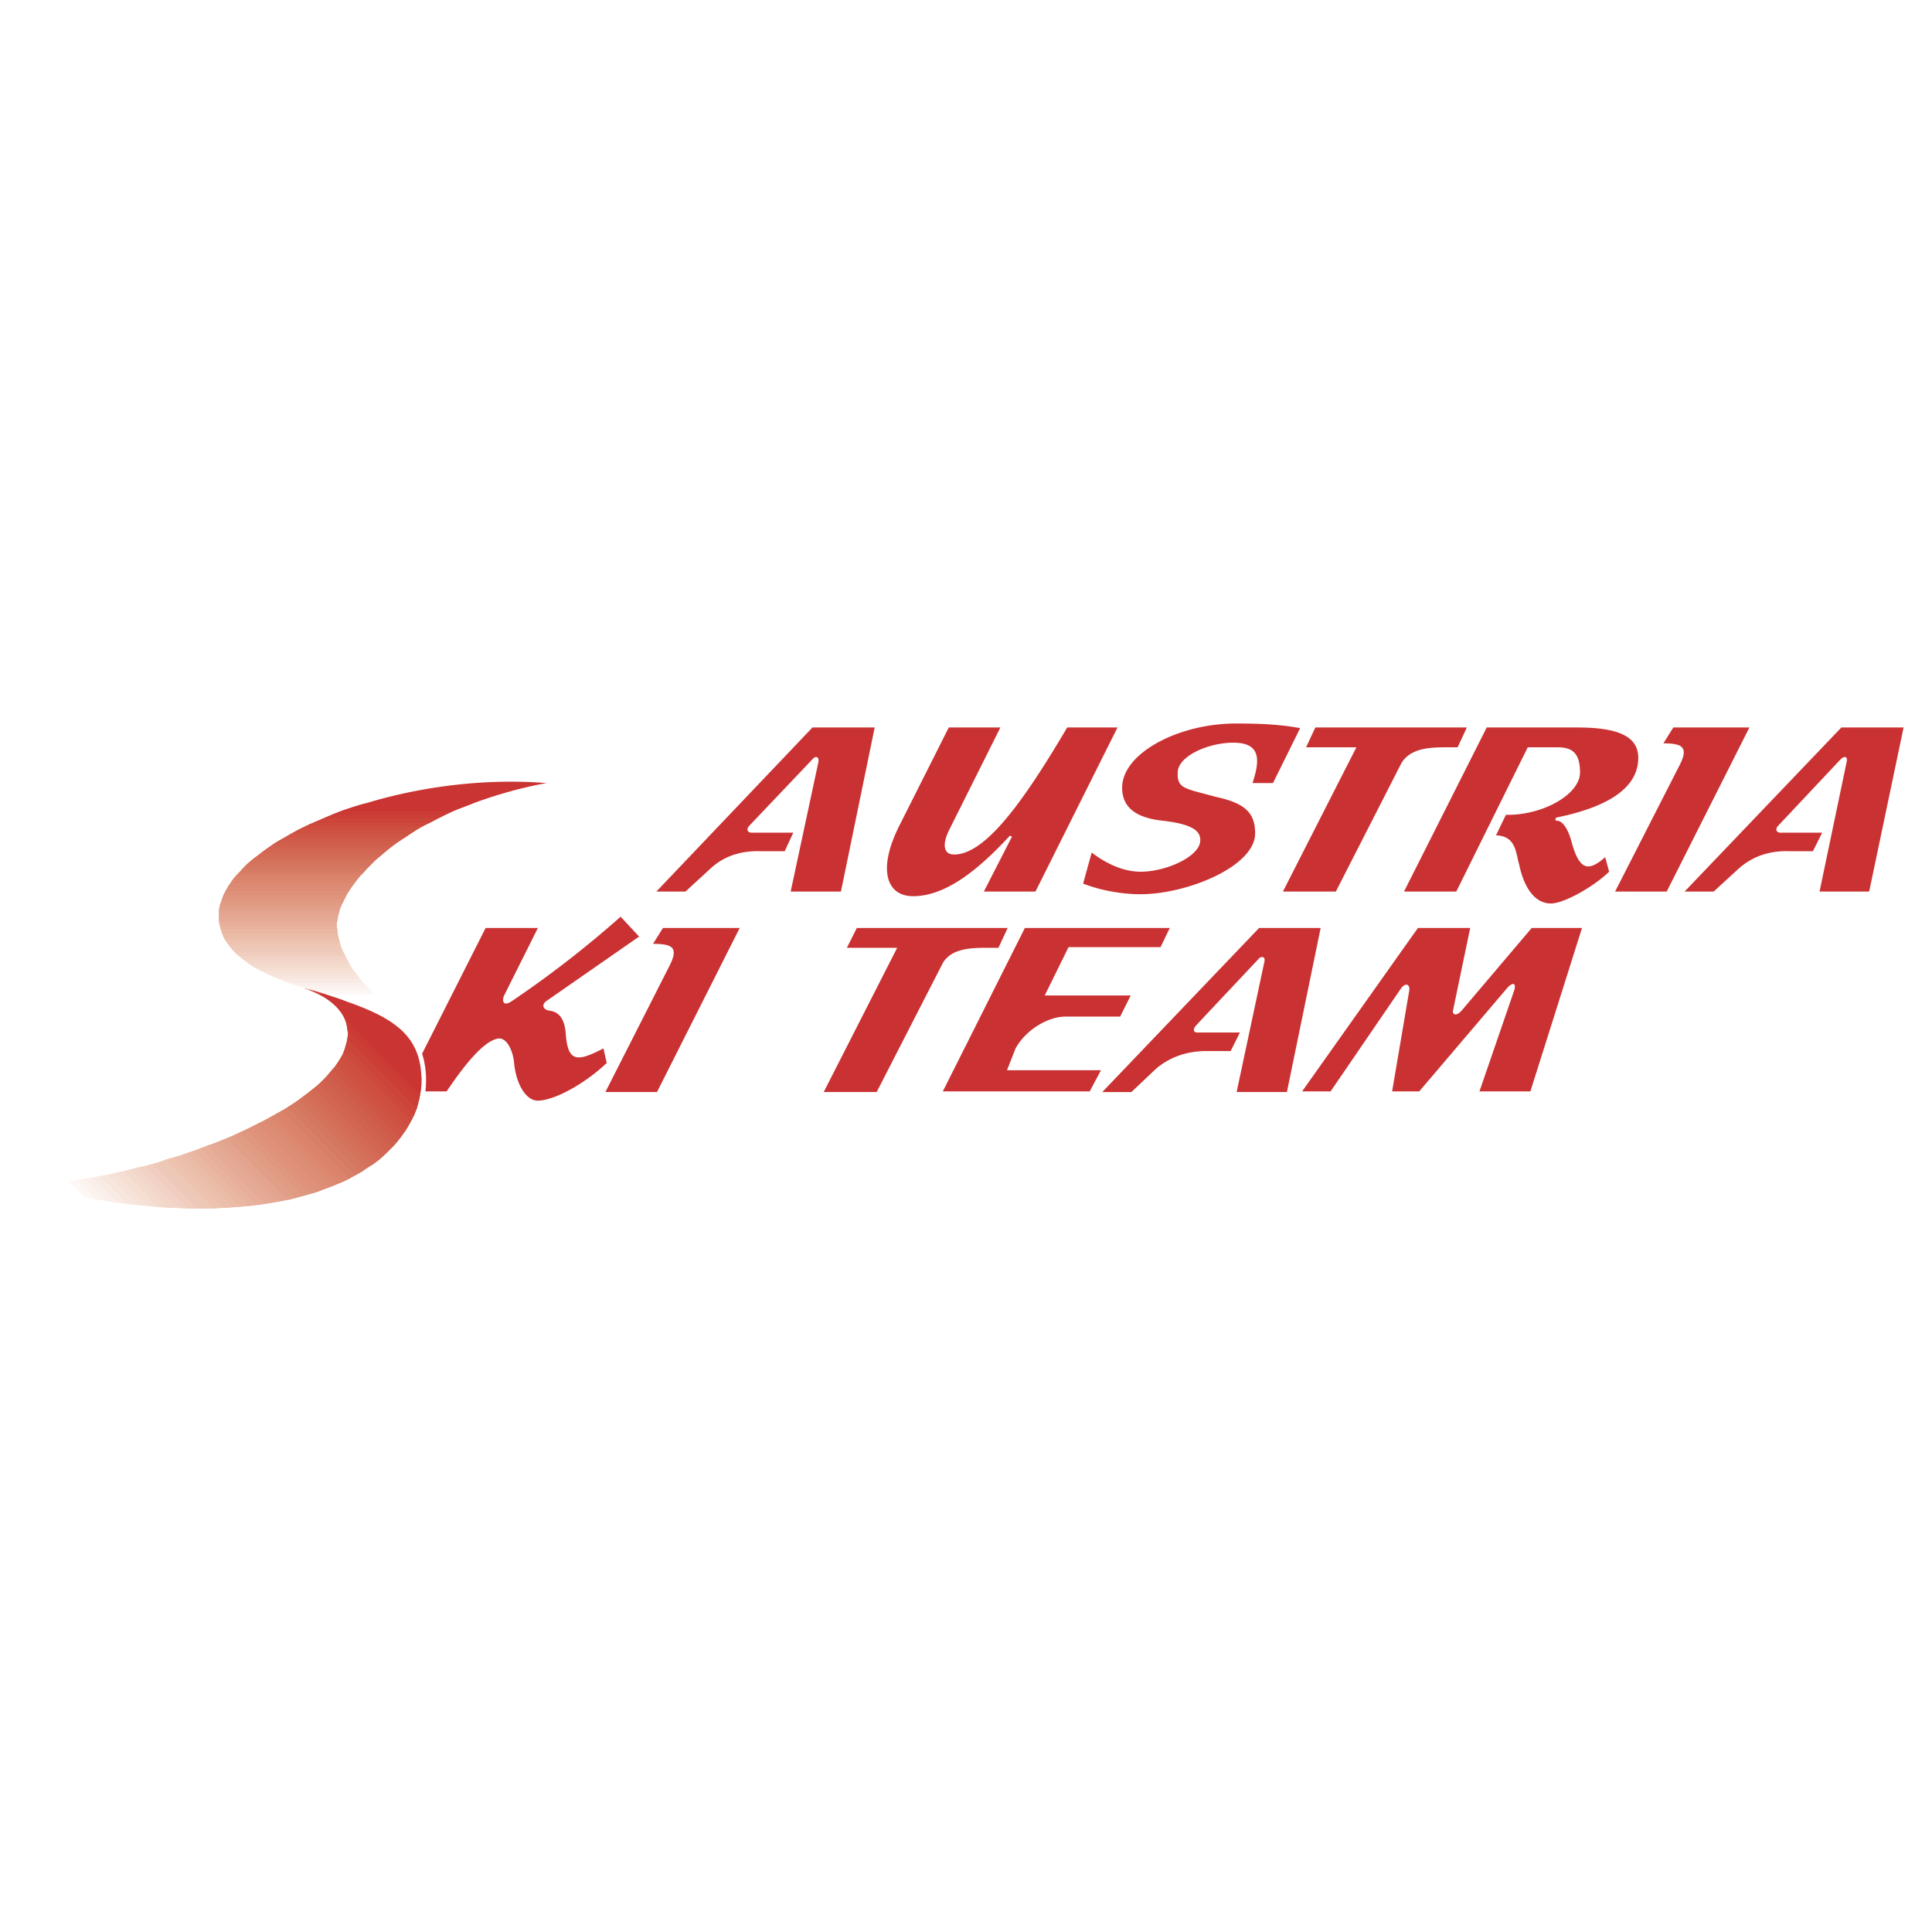 <svg xmlns="http://www.w3.org/2000/svg" width="2500" height="2500" viewBox="0 0 192.756 192.756"><path fill="#fff" d="M0 192.756h192.756V0H0v192.756z"/><path d="M81.062 72.58h6.205l-3.366 16.372h-5.017l2.772-12.939c.066-.594-.33-.594-.594-.265l-6.271 6.602c-.396.396-.198.726.198.726h4.159l-.858 1.848h-2.376c-2.047-.065-3.763.529-5.083 1.783l-2.443 2.245h-2.904L81.062 72.58zM94.661 72.58h5.148l-5.148 10.298c-.661 1.387-.528 2.377.527 2.377 3.168 0 6.998-5.414 11.289-12.675h5.017l-8.186 16.372h-5.149l2.773-5.414c.066-.131-.198-.198-.265-.066-3.301 3.565-6.469 5.942-9.572 5.942-2.64 0-3.565-2.641-1.386-6.998l4.952-9.836zM129.715 72.646l-2.707 5.479h-2.046c.792-2.377.792-4.027-1.914-4.027-2.575 0-5.546 1.386-5.546 2.971-.066 1.65.726 1.584 3.829 2.443 2.771.593 3.895 1.517 3.895 3.631 0 3.3-6.8 6.073-11.421 6.073-1.979 0-4.026-.397-5.743-1.057l.858-3.102c1.188.924 2.971 1.914 4.885 1.914 2.641 0 5.941-1.585 5.941-3.102.066-.991-.857-1.65-3.696-1.981-2.509-.264-4.094-1.188-4.094-3.301 0-3.432 5.613-6.403 11.355-6.403 2.113 0 4.291.066 6.404.462zM131.232 72.58h15.118l-.925 1.98h-1.122c-1.65 0-3.565.066-4.489 1.585l-6.536 12.807h-5.28l7.328-14.392h-5.018l.924-1.98zM148.331 72.58h8.978c3.962 0 6.14.792 6.14 3.037 0 2.97-2.972 4.885-8.119 5.941-.199.066-.199.33 0 .33.791 0 1.319 1.452 1.518 2.31.727 2.443 1.52 2.905 3.301 1.321l.396 1.452c-1.651 1.584-4.555 3.169-5.811 3.169-1.649 0-2.705-1.65-3.168-3.895-.331-1.057-.265-2.838-2.31-2.905l.99-2.045c3.696.065 7.393-2.047 7.393-4.226 0-1.716-.594-2.509-2.178-2.509h-3.037l-7.13 14.392h-5.215l8.252-16.372zM166.946 72.58h7.592l-8.251 16.372h-5.149l6.469-12.675c.859-1.717.264-2.113-1.649-2.113l.988-1.584zM183.715 72.58h6.206l-3.434 16.372h-4.95l2.704-12.939c.134-.594-.263-.594-.593-.265l-6.206 6.602c-.396.396-.196.726.199.726h4.159l-.925 1.848H178.5c-1.981-.065-3.697.529-5.083 1.783l-2.442 2.245h-2.905l15.645-16.372zM125.622 92.583h6.14l-3.367 16.37h-5.017l2.771-13.004c.132-.527-.329-.594-.594-.264l-6.205 6.602c-.396.463-.265.727.132.727h4.225l-.923 1.848h-2.377c-1.981 0-3.697.594-5.085 1.781l-2.441 2.311h-2.905l15.646-16.371zM85.485 92.583h15.052l-.925 1.98h-1.123c-1.649 0-3.564.065-4.423 1.518l-6.601 12.872h-5.282l7.328-14.39h-5.017l.991-1.98zM66.143 92.583H73.8l-8.252 16.37H60.4l6.47-12.74c.792-1.65.264-2.046-1.716-2.046l.989-1.584zM102.252 92.583h14.458l-.924 1.914h-9.178l-2.376 4.819h8.582l-1.056 2.111h-5.479c-1.651 0-3.896 1.254-4.953 3.17l-.857 2.178h9.374l-1.122 2.113H94.066l8.186-16.305zM129.911 108.889l11.555-16.306h5.215l-1.717 8.251c-.065.396.33.594.859 0l6.996-8.251h5.019l-5.151 16.306h-5.082l3.498-10.166c.198-.859-.395-.596-.856 0l-8.649 10.166h-2.705l1.715-10.1c.066-.596-.396-.795-.857-.133l-6.997 10.232h-2.843v.001zM48.451 92.583h5.215l-3.367 6.733c-.198.395-.198 1.188.726.594a104.336 104.336 0 0 0 10.894-8.45l1.848 1.98-9.308 6.47c-.396.33-.33.791.33.924.726.066 1.519.529 1.651 2.244.198 2.906 1.122 2.906 3.763 1.52l.33 1.451c-1.915 1.85-5.083 3.764-6.932 3.764-1.188-.066-2.113-1.717-2.311-3.764-.065-.857-.528-2.375-1.452-2.443-1.65.068-4.027 3.434-5.281 5.283h-2.112c.132-1.254.065-2.51-.33-3.764l6.336-12.542zm-6.932 16.306h-1.254l.99-2.047.264 2.047z" fill-rule="evenodd" clip-rule="evenodd" fill="#ca3132"/><path d="M40.529 103.277c-2.904-1.32-5.215-2.84-8.384-4.094h5.215c.134.133.265.264.463.396 1.122 1.189 2.046 2.378 2.706 3.698z" fill-rule="evenodd" clip-rule="evenodd" fill="#fff"/><path d="M37.756 99.58h-4.687l-1.98-.791h5.875l.792.791z" fill-rule="evenodd" clip-rule="evenodd" fill="#fff"/><path d="M37.359 99.184h-5.215c-.594-.199-1.188-.461-1.848-.66-.132 0-.264-.066-.396-.131h6.733c.199.263.463.527.726.791z" fill-rule="evenodd" clip-rule="evenodd" fill="#fdf8f5"/><path d="M36.964 98.789h-5.875c-.264-.066-.528-.133-.792-.266-.529-.131-1.056-.33-1.519-.463h7.46l.726.729z" fill-rule="evenodd" clip-rule="evenodd" fill="#fcf3ee"/><path d="M36.634 98.393h-6.733c-.792-.199-1.453-.463-2.113-.727h8.12c.264.264.462.527.726.727z" fill-rule="evenodd" clip-rule="evenodd" fill="#faefea"/><path d="M36.238 98.061h-7.46c-.66-.264-1.32-.527-1.914-.791h8.78l.594.791z" fill-rule="evenodd" clip-rule="evenodd" fill="#f9ebe4"/><path d="M35.908 97.666h-8.12c-.594-.266-1.188-.529-1.65-.793h9.176l.594.793z" fill-rule="evenodd" clip-rule="evenodd" fill="#f7e6de"/><path d="M35.644 97.27h-8.78c-.528-.264-.99-.463-1.452-.727h9.638c.198.199.396.463.594.727z" fill-rule="evenodd" clip-rule="evenodd" fill="#f6e2d8"/><path d="M35.313 96.873h-9.176c-.528-.197-.924-.462-1.321-.727h10.035c.132.265.331.53.462.727z" fill-rule="evenodd" clip-rule="evenodd" fill="#f5ded2"/><path d="M35.05 96.543h-9.638a16.194 16.194 0 0 1-1.123-.792h10.365l.396.792z" fill-rule="evenodd" clip-rule="evenodd" fill="#f4dacd"/><path d="M34.852 96.146H24.816l-.99-.792h10.629c.066.265.265.529.397.792z" fill-rule="evenodd" clip-rule="evenodd" fill="#f2d6c9"/><path d="M34.654 95.751H24.289c-.33-.264-.594-.462-.857-.726h10.826c.131.198.198.462.396.726z" fill-rule="evenodd" clip-rule="evenodd" fill="#f1d2c4"/><path d="M34.456 95.355H23.827a3.787 3.787 0 0 1-.726-.727H34.06c.131.264.264.463.396.727z" fill-rule="evenodd" clip-rule="evenodd" fill="#f0cdbe"/><path d="M34.258 95.025H23.432c-.265-.264-.463-.528-.661-.792h11.157c.132.264.198.528.33.792z" fill-rule="evenodd" clip-rule="evenodd" fill="#eec9b9"/><path d="M34.06 94.628H23.101c-.264-.264-.396-.527-.594-.791h11.355l.198.791z" fill-rule="evenodd" clip-rule="evenodd" fill="#eec7b5"/><path d="M33.928 94.233H22.771c-.198-.264-.331-.529-.462-.726H33.73c.065.197.132.462.198.726z" fill-rule="evenodd" clip-rule="evenodd" fill="#edc3b0"/><path d="M33.862 93.837H22.507a2.457 2.457 0 0 1-.33-.727h11.487c.065.265.131.463.198.727z" fill-rule="evenodd" clip-rule="evenodd" fill="#ebbfab"/><path d="M33.729 93.507h-11.42c-.132-.265-.198-.529-.264-.792h11.619c0 .263.065.527.065.792z" fill-rule="evenodd" clip-rule="evenodd" fill="#eabba7"/><path d="M33.664 93.111H22.177c-.132-.264-.198-.528-.264-.793h11.685c0 .265.066.529.066.793z" fill-rule="evenodd" clip-rule="evenodd" fill="#e9b7a2"/><path d="M33.664 92.714H22.045l-.198-.792h11.817c-.066.131-.066.197-.066.329 0 .134 0 .332.066.463z" fill-rule="evenodd" clip-rule="evenodd" fill="#e8b29e"/><path d="M33.598 92.318H21.913c-.066-.264-.066-.462-.066-.726h11.817c0 .198-.066.461-.066.66v.066z" fill-rule="evenodd" clip-rule="evenodd" fill="#e7ae99"/><path d="M33.664 91.923H21.847v-.595-.132h11.948c-.066.264-.131.528-.131.727z" fill-rule="evenodd" clip-rule="evenodd" fill="#e5aa96"/><path d="M33.664 91.592H21.847v-.265-.527h12.015l-.198.792z" fill-rule="evenodd" clip-rule="evenodd" fill="#e4a791"/><path d="M33.795 91.196H21.847c0-.264 0-.528.066-.792h12.081l-.199.792z" fill-rule="evenodd" clip-rule="evenodd" fill="#e3a38d"/><path d="M33.862 90.8H21.847c.066-.265.066-.462.198-.727h12.146c-.131.265-.197.463-.329.727z" fill-rule="evenodd" clip-rule="evenodd" fill="#e29f88"/><path d="M33.994 90.404H21.913c.066-.198.132-.462.264-.726h12.212a7.01 7.01 0 0 1-.395.726z" fill-rule="evenodd" clip-rule="evenodd" fill="#e19b84"/><path d="M34.191 90.074H22.045c.065-.264.132-.528.264-.793h12.279l-.397.793z" fill-rule="evenodd" clip-rule="evenodd" fill="#e09780"/><path d="M34.389 89.678H22.177c.066-.264.198-.529.33-.792h12.279l-.397.792z" fill-rule="evenodd" clip-rule="evenodd" fill="#df937c"/><path d="M34.588 89.281H22.309a7.31 7.31 0 0 1 .396-.726H35.05c-.132.264-.33.462-.462.726z" fill-rule="evenodd" clip-rule="evenodd" fill="#de9079"/><path d="M34.786 88.886H22.507c.132-.199.264-.461.462-.727h12.345c-.198.265-.331.528-.528.727z" fill-rule="evenodd" clip-rule="evenodd" fill="#dd8c75"/><path d="M35.05 88.555H22.705c.132-.264.33-.527.527-.791h12.411l-.593.791z" fill-rule="evenodd" clip-rule="evenodd" fill="#dd8a72"/><path d="M35.313 88.159H22.969c.132-.264.33-.528.594-.792h12.411c-.264.264-.462.528-.661.792z" fill-rule="evenodd" clip-rule="evenodd" fill="#dc866e"/><path d="M35.644 87.764H23.232c.199-.266.396-.529.66-.727h12.411c-.263.198-.461.462-.659.727z" fill-rule="evenodd" clip-rule="evenodd" fill="#db836b"/><path d="M35.974 87.367H23.563c.199-.264.461-.462.66-.726h12.411c-.264.264-.462.528-.66.726z" fill-rule="evenodd" clip-rule="evenodd" fill="#da7f67"/><path d="M36.304 87.037H23.893c.198-.264.462-.528.727-.792h12.41c-.264.264-.528.528-.726.792z" fill-rule="evenodd" clip-rule="evenodd" fill="#d67a63"/><path d="M36.634 86.641H24.223c.264-.264.529-.529.859-.792h12.344l-.792.792z" fill-rule="evenodd" clip-rule="evenodd" fill="#d57660"/><path d="M37.03 86.245H24.62c.264-.264.594-.528.924-.726h12.279c-.265.198-.529.462-.793.726z" fill-rule="evenodd" clip-rule="evenodd" fill="#d4725c"/><path d="M37.426 85.849H25.082c.264-.264.594-.463.924-.727h12.279c-.33.264-.596.463-.859.727z" fill-rule="evenodd" clip-rule="evenodd" fill="#d46e59"/><path d="M37.823 85.519H25.544l.99-.793h12.213c-.33.265-.596.529-.924.793z" fill-rule="evenodd" clip-rule="evenodd" fill="#d36a55"/><path d="M38.285 85.123H26.006c.33-.264.726-.527 1.122-.792h12.146c-.395.264-.659.528-.989.792z" fill-rule="evenodd" clip-rule="evenodd" fill="#d26653"/><path d="M38.747 84.726H26.534c.396-.264.726-.528 1.188-.792h12.081c-.396.264-.726.528-1.056.792z" fill-rule="evenodd" clip-rule="evenodd" fill="#d1624f"/><path d="M39.274 84.331H27.128c.33-.265.793-.528 1.188-.727h12.015c-.396.265-.727.462-1.057.727z" fill-rule="evenodd" clip-rule="evenodd" fill="#d05e4c"/><path d="M39.803 83.934H27.722c.396-.198.792-.462 1.255-.726h11.948c-.396.264-.792.528-1.122.726z" fill-rule="evenodd" clip-rule="evenodd" fill="#d05a49"/><path d="M40.331 83.604H28.315l1.387-.792h11.816l-1.187.792z" fill-rule="evenodd" clip-rule="evenodd" fill="#cf5545"/><path d="M40.925 83.208H28.977c.461-.264.99-.527 1.518-.792h11.684c-.461.265-.858.528-1.254.792z" fill-rule="evenodd" clip-rule="evenodd" fill="#ce5142"/><path d="M41.519 82.812H29.703c.528-.264 1.056-.528 1.584-.726h11.619c-.462.198-.924.462-1.387.726z" fill-rule="evenodd" clip-rule="evenodd" fill="#ce4e3f"/><path d="M42.179 82.416H30.495c.528-.264 1.056-.462 1.65-.726h11.487c-.529.264-.991.529-1.453.726z" fill-rule="evenodd" clip-rule="evenodd" fill="#cd493c"/><path d="M42.906 82.086H31.287l1.782-.792h11.355c-.528.264-1.056.528-1.518.792z" fill-rule="evenodd" clip-rule="evenodd" fill="#cc443a"/><path d="M43.632 81.69H32.145c.66-.264 1.254-.528 1.915-.792h11.222c-.594.264-1.122.528-1.65.792z" fill-rule="evenodd" clip-rule="evenodd" fill="#cc3f37"/><path d="M44.424 81.294H33.069a19.711 19.711 0 0 1 2.113-.728H46.14c-.594.199-1.188.463-1.716.728z" fill-rule="evenodd" clip-rule="evenodd" fill="#cb3a35"/><path d="M45.282 80.898H34.06c.792-.264 1.518-.529 2.31-.726h10.76c-.66.264-1.254.462-1.848.726z" fill-rule="evenodd" clip-rule="evenodd" fill="#ca3432"/><path d="M46.14 80.567H35.182c5.677-1.914 12.542-2.97 19.342-2.442a43.582 43.582 0 0 0-8.384 2.442z" fill-rule="evenodd" clip-rule="evenodd" fill="#ca3432"/><path d="M2.833 118.328c1.321-.133 2.642-.264 4.027-.463l1.651 1.65a110.388 110.388 0 0 1-5.678-1.187z" fill-rule="evenodd" clip-rule="evenodd" fill="#fff"/><path d="M7.39 119.318l-1.321-1.32c.528-.066 1.057-.133 1.585-.264l1.914 1.914c-.726-.064-1.452-.199-2.178-.33z" fill-rule="evenodd" clip-rule="evenodd" fill="#fff"/><path d="M8.512 119.516l-1.651-1.65c.529-.064 1.057-.131 1.585-.264l2.245 2.244c-.727-.131-1.453-.198-2.179-.33z" fill-rule="evenodd" clip-rule="evenodd" fill="#fdf8f5"/><path d="M9.567 119.648l-1.914-1.914c.528-.068 1.056-.133 1.584-.264l2.509 2.508c-.725-.066-1.452-.197-2.179-.33z" fill-rule="evenodd" clip-rule="evenodd" fill="#fcf3ee"/><path d="M10.69 119.846l-2.245-2.244c.528-.066 1.056-.131 1.518-.264l2.773 2.771c-.659-.064-1.385-.13-2.046-.263z" fill-rule="evenodd" clip-rule="evenodd" fill="#faefea"/><path d="M11.747 119.979l-2.509-2.508c.462-.066.99-.199 1.518-.266l3.037 3.037c-.66-.066-1.386-.133-2.046-.263z" fill-rule="evenodd" clip-rule="evenodd" fill="#f9ebe4"/><path d="M12.737 120.109l-2.773-2.771a10.101 10.101 0 0 0 1.518-.33l3.301 3.301c-.66-.067-1.32-.133-2.046-.2z" fill-rule="evenodd" clip-rule="evenodd" fill="#f7e6de"/><path d="M13.793 120.242l-3.037-3.037c.462-.131.991-.197 1.518-.328l3.5 3.564-1.981-.199z" fill-rule="evenodd" clip-rule="evenodd" fill="#f6e2d8"/><path d="M14.783 120.309l-3.301-3.301c.529-.066.991-.197 1.52-.33l3.762 3.83-1.981-.199z" fill-rule="evenodd" clip-rule="evenodd" fill="#f5ded2"/><path d="M15.774 120.441l-3.5-3.564c.463-.135.925-.266 1.453-.398l4.027 4.029c-.66 0-1.321-.067-1.98-.067z" fill-rule="evenodd" clip-rule="evenodd" fill="#f4dacd"/><path d="M16.763 120.508l-3.762-3.83c.462-.131.924-.199 1.452-.33l4.225 4.225c-.66-.065-1.254-.065-1.915-.065z" fill-rule="evenodd" clip-rule="evenodd" fill="#f2d6c9"/><path d="M17.754 120.508l-4.027-4.029c.462-.064.924-.197 1.453-.328l4.422 4.422c-.594-.001-1.254-.001-1.848-.065z" fill-rule="evenodd" clip-rule="evenodd" fill="#f1d2c4"/><path d="M18.678 120.572l-4.225-4.225c.461-.133.924-.266 1.387-.396l4.686 4.621h-1.848z" fill-rule="evenodd" clip-rule="evenodd" fill="#f0cdbe"/><path d="M19.602 120.572l-4.422-4.422c.462-.133.923-.264 1.386-.463l4.819 4.885h-1.783z" fill-rule="evenodd" clip-rule="evenodd" fill="#eec9b9"/><path d="M20.526 120.572l-4.686-4.621c.528-.197.99-.33 1.452-.463l5.017 5.02c-.594 0-1.188.064-1.783.064z" fill-rule="evenodd" clip-rule="evenodd" fill="#eec7b5"/><path d="M21.385 120.572l-4.819-4.885 1.386-.396 5.215 5.15c-.594.067-1.188.067-1.782.131z" fill-rule="evenodd" clip-rule="evenodd" fill="#edc3b0"/><path d="M22.309 120.508l-5.017-5.02c.462-.131.924-.262 1.386-.461l5.281 5.348c-.527.066-1.122.133-1.65.133z" fill-rule="evenodd" clip-rule="evenodd" fill="#ebbfab"/><path d="M23.167 120.441l-5.215-5.15c.462-.131.924-.33 1.386-.461l5.479 5.479c-.528.066-1.122.132-1.65.132z" fill-rule="evenodd" clip-rule="evenodd" fill="#eabba7"/><path d="M23.959 120.375l-5.281-5.348c.396-.133.858-.264 1.321-.463l5.611 5.678c-.528.067-1.057.133-1.651.133z" fill-rule="evenodd" clip-rule="evenodd" fill="#e9b7a2"/><path d="M24.816 120.309l-5.479-5.479c.462-.199.858-.332 1.32-.529l5.81 5.809c-.528.066-1.121.132-1.651.199z" fill-rule="evenodd" clip-rule="evenodd" fill="#e8b29e"/><path d="M25.61 120.242l-5.611-5.678c.461-.131.857-.328 1.319-.461l5.941 5.875c-.528.067-1.055.198-1.649.264z" fill-rule="evenodd" clip-rule="evenodd" fill="#e7ae99"/><path d="M26.468 120.109l-5.81-5.809c.463-.131.859-.33 1.321-.461l6.007 6.006c-.463.067-.99.2-1.518.264z" fill-rule="evenodd" clip-rule="evenodd" fill="#e5aa96"/><path d="M27.26 119.979l-5.941-5.875c.462-.199.858-.396 1.32-.529l6.139 6.141c-.528.065-1.056.196-1.518.263z" fill-rule="evenodd" clip-rule="evenodd" fill="#e4a791"/><path d="M27.986 119.846l-6.007-6.006c.461-.199.858-.396 1.32-.529l6.205 6.205c-.462.132-.99.199-1.518.33z" fill-rule="evenodd" clip-rule="evenodd" fill="#e3a38d"/><path d="M28.778 119.715l-6.139-6.141c.396-.197.858-.395 1.254-.594l6.338 6.338c-.463.131-.99.266-1.453.397z" fill-rule="evenodd" clip-rule="evenodd" fill="#e29f88"/><path d="M29.504 119.516l-6.205-6.205c.396-.197.792-.396 1.254-.594l6.404 6.402c-.462.133-.99.266-1.453.397z" fill-rule="evenodd" clip-rule="evenodd" fill="#e19b84"/><path d="M30.231 119.318l-6.338-6.338c.462-.197.859-.396 1.254-.594l6.47 6.535c-.463.134-.924.265-1.386.397z" fill-rule="evenodd" clip-rule="evenodd" fill="#e09780"/><path d="M30.957 119.119l-6.404-6.402c.397-.197.793-.396 1.189-.596l6.535 6.537c-.396.199-.858.33-1.32.461z" fill-rule="evenodd" clip-rule="evenodd" fill="#df937c"/><path d="M31.617 118.922l-6.47-6.535c.397-.197.792-.396 1.189-.594l6.668 6.602c-.463.197-.925.33-1.387.527z" fill-rule="evenodd" clip-rule="evenodd" fill="#de9079"/><path d="M32.277 118.658l-6.535-6.537c.396-.197.792-.395 1.188-.658l6.668 6.668a8.085 8.085 0 0 1-1.321.527z" fill-rule="evenodd" clip-rule="evenodd" fill="#dd8c75"/><path d="M33.004 118.395l-6.668-6.602c.396-.199.792-.396 1.188-.66l6.734 6.732c-.396.199-.859.397-1.254.53z" fill-rule="evenodd" clip-rule="evenodd" fill="#dd8a72"/><path d="M33.598 118.131l-6.668-6.668a10.52 10.52 0 0 0 1.188-.66l6.733 6.799c-.395.199-.791.396-1.253.529z" fill-rule="evenodd" clip-rule="evenodd" fill="#dc866e"/><path d="M34.258 117.865l-6.734-6.732c.397-.199.792-.396 1.189-.66l6.733 6.799c-.396.199-.792.394-1.188.593z" fill-rule="evenodd" clip-rule="evenodd" fill="#db836b"/><path d="M34.852 117.602l-6.733-6.799c.396-.197.726-.463 1.123-.66l6.799 6.799c-.397.199-.793.396-1.189.66z" fill-rule="evenodd" clip-rule="evenodd" fill="#da7f67"/><path d="M35.446 117.271l-6.733-6.799c.329-.264.725-.463 1.055-.727l6.8 6.801c-.33.265-.726.462-1.122.725z" fill-rule="evenodd" clip-rule="evenodd" fill="#d67a63"/><path d="M36.04 116.941l-6.799-6.799c.396-.264.726-.527 1.056-.793l6.865 6.865c-.396.2-.726.464-1.122.727z" fill-rule="evenodd" clip-rule="evenodd" fill="#d57660"/><path d="M36.567 116.547l-6.8-6.801c.397-.264.727-.527 1.057-.793l6.865 6.867c-.395.262-.725.528-1.122.727z" fill-rule="evenodd" clip-rule="evenodd" fill="#d4725c"/><path d="M37.162 116.215l-6.865-6.865a14.66 14.66 0 0 0 1.056-.791l6.799 6.865-.99.791z" fill-rule="evenodd" clip-rule="evenodd" fill="#d46e59"/><path d="M37.689 115.82l-6.865-6.867.99-.791 6.8 6.799a11.3 11.3 0 0 1-.925.859z" fill-rule="evenodd" clip-rule="evenodd" fill="#d36a55"/><path d="M38.151 115.424l-6.799-6.865c.33-.264.66-.596.924-.859l6.8 6.799c-.264.331-.594.595-.925.925z" fill-rule="evenodd" clip-rule="evenodd" fill="#d26653"/><path d="M38.615 114.961l-6.8-6.799c.33-.33.66-.594.924-.926l6.8 6.801c-.265.33-.594.594-.924.924z" fill-rule="evenodd" clip-rule="evenodd" fill="#d1624f"/><path d="M39.077 114.498l-6.8-6.799c.33-.33.595-.66.859-.988l6.799 6.799c-.264.33-.528.66-.858.988z" fill-rule="evenodd" clip-rule="evenodd" fill="#d05e4c"/><path d="M39.539 114.037l-6.8-6.801c.33-.328.595-.66.792-.99l6.8 6.734c-.264.397-.528.727-.792 1.057z" fill-rule="evenodd" clip-rule="evenodd" fill="#d05a49"/><path d="M39.935 113.51l-6.799-6.799c.33-.332.594-.662.792-1.059l6.733 6.801c-.198.33-.462.727-.726 1.057z" fill-rule="evenodd" clip-rule="evenodd" fill="#cf5545"/><path d="M40.331 112.98l-6.8-6.734c.264-.395.529-.791.727-1.188l6.733 6.799c-.198.399-.396.793-.66 1.123z" fill-rule="evenodd" clip-rule="evenodd" fill="#ce5142"/><path d="M40.661 112.453l-6.733-6.801c.264-.395.396-.791.528-1.254l6.865 6.867c-.198.395-.396.792-.66 1.188z" fill-rule="evenodd" clip-rule="evenodd" fill="#ce4e3f"/><path d="M40.991 111.857l-6.733-6.799c.198-.461.33-.924.396-1.385l6.931 6.932c-.197.395-.33.858-.594 1.252z" fill-rule="evenodd" clip-rule="evenodd" fill="#cd493c"/><path d="M41.321 111.266l-6.865-6.867c.132-.461.264-.857.264-1.32 0-.133-.066-.197-.066-.328l7.129 7.129c-.132.46-.264.923-.462 1.386zm-10.826-12.61h.066c-.066-.066-.132-.066-.198-.066-.001 0 .066 0 .132.066z" fill-rule="evenodd" clip-rule="evenodd" fill="#cc443a"/><path d="M41.585 110.605l-6.931-6.932c0-.199.066-.396.066-.596-.066-.527-.132-1.057-.396-1.584l7.591 7.658c-.066.464-.197.925-.33 1.454zm-9.77-11.621l.462.463a12.712 12.712 0 0 0-1.915-.857c.463.133.991.264 1.453.394z" fill-rule="evenodd" clip-rule="evenodd" fill="#cc3f37"/><path d="M41.783 109.879l-7.129-7.129c-.132-1.719-1.453-3.104-4.093-4.094h-.066c.99.264 1.848.527 2.641.791l8.911 8.848c-.065.527-.132 1.055-.264 1.584z" fill-rule="evenodd" clip-rule="evenodd" fill="#cb3a35"/><path d="M41.915 109.152l-7.591-7.658c-.396-.727-1.057-1.453-2.047-2.047l-.462-.463c.99.332 1.915.596 2.707.926l7.525 7.525v.066c0 .528 0 1.058-.132 1.651z" fill-rule="evenodd" clip-rule="evenodd" fill="#ca3432"/><path d="M42.047 108.295l-8.911-8.848c5.875 1.85 8.779 3.631 8.911 8.055v.793z" fill-rule="evenodd" clip-rule="evenodd" fill="#ca3432"/></svg>